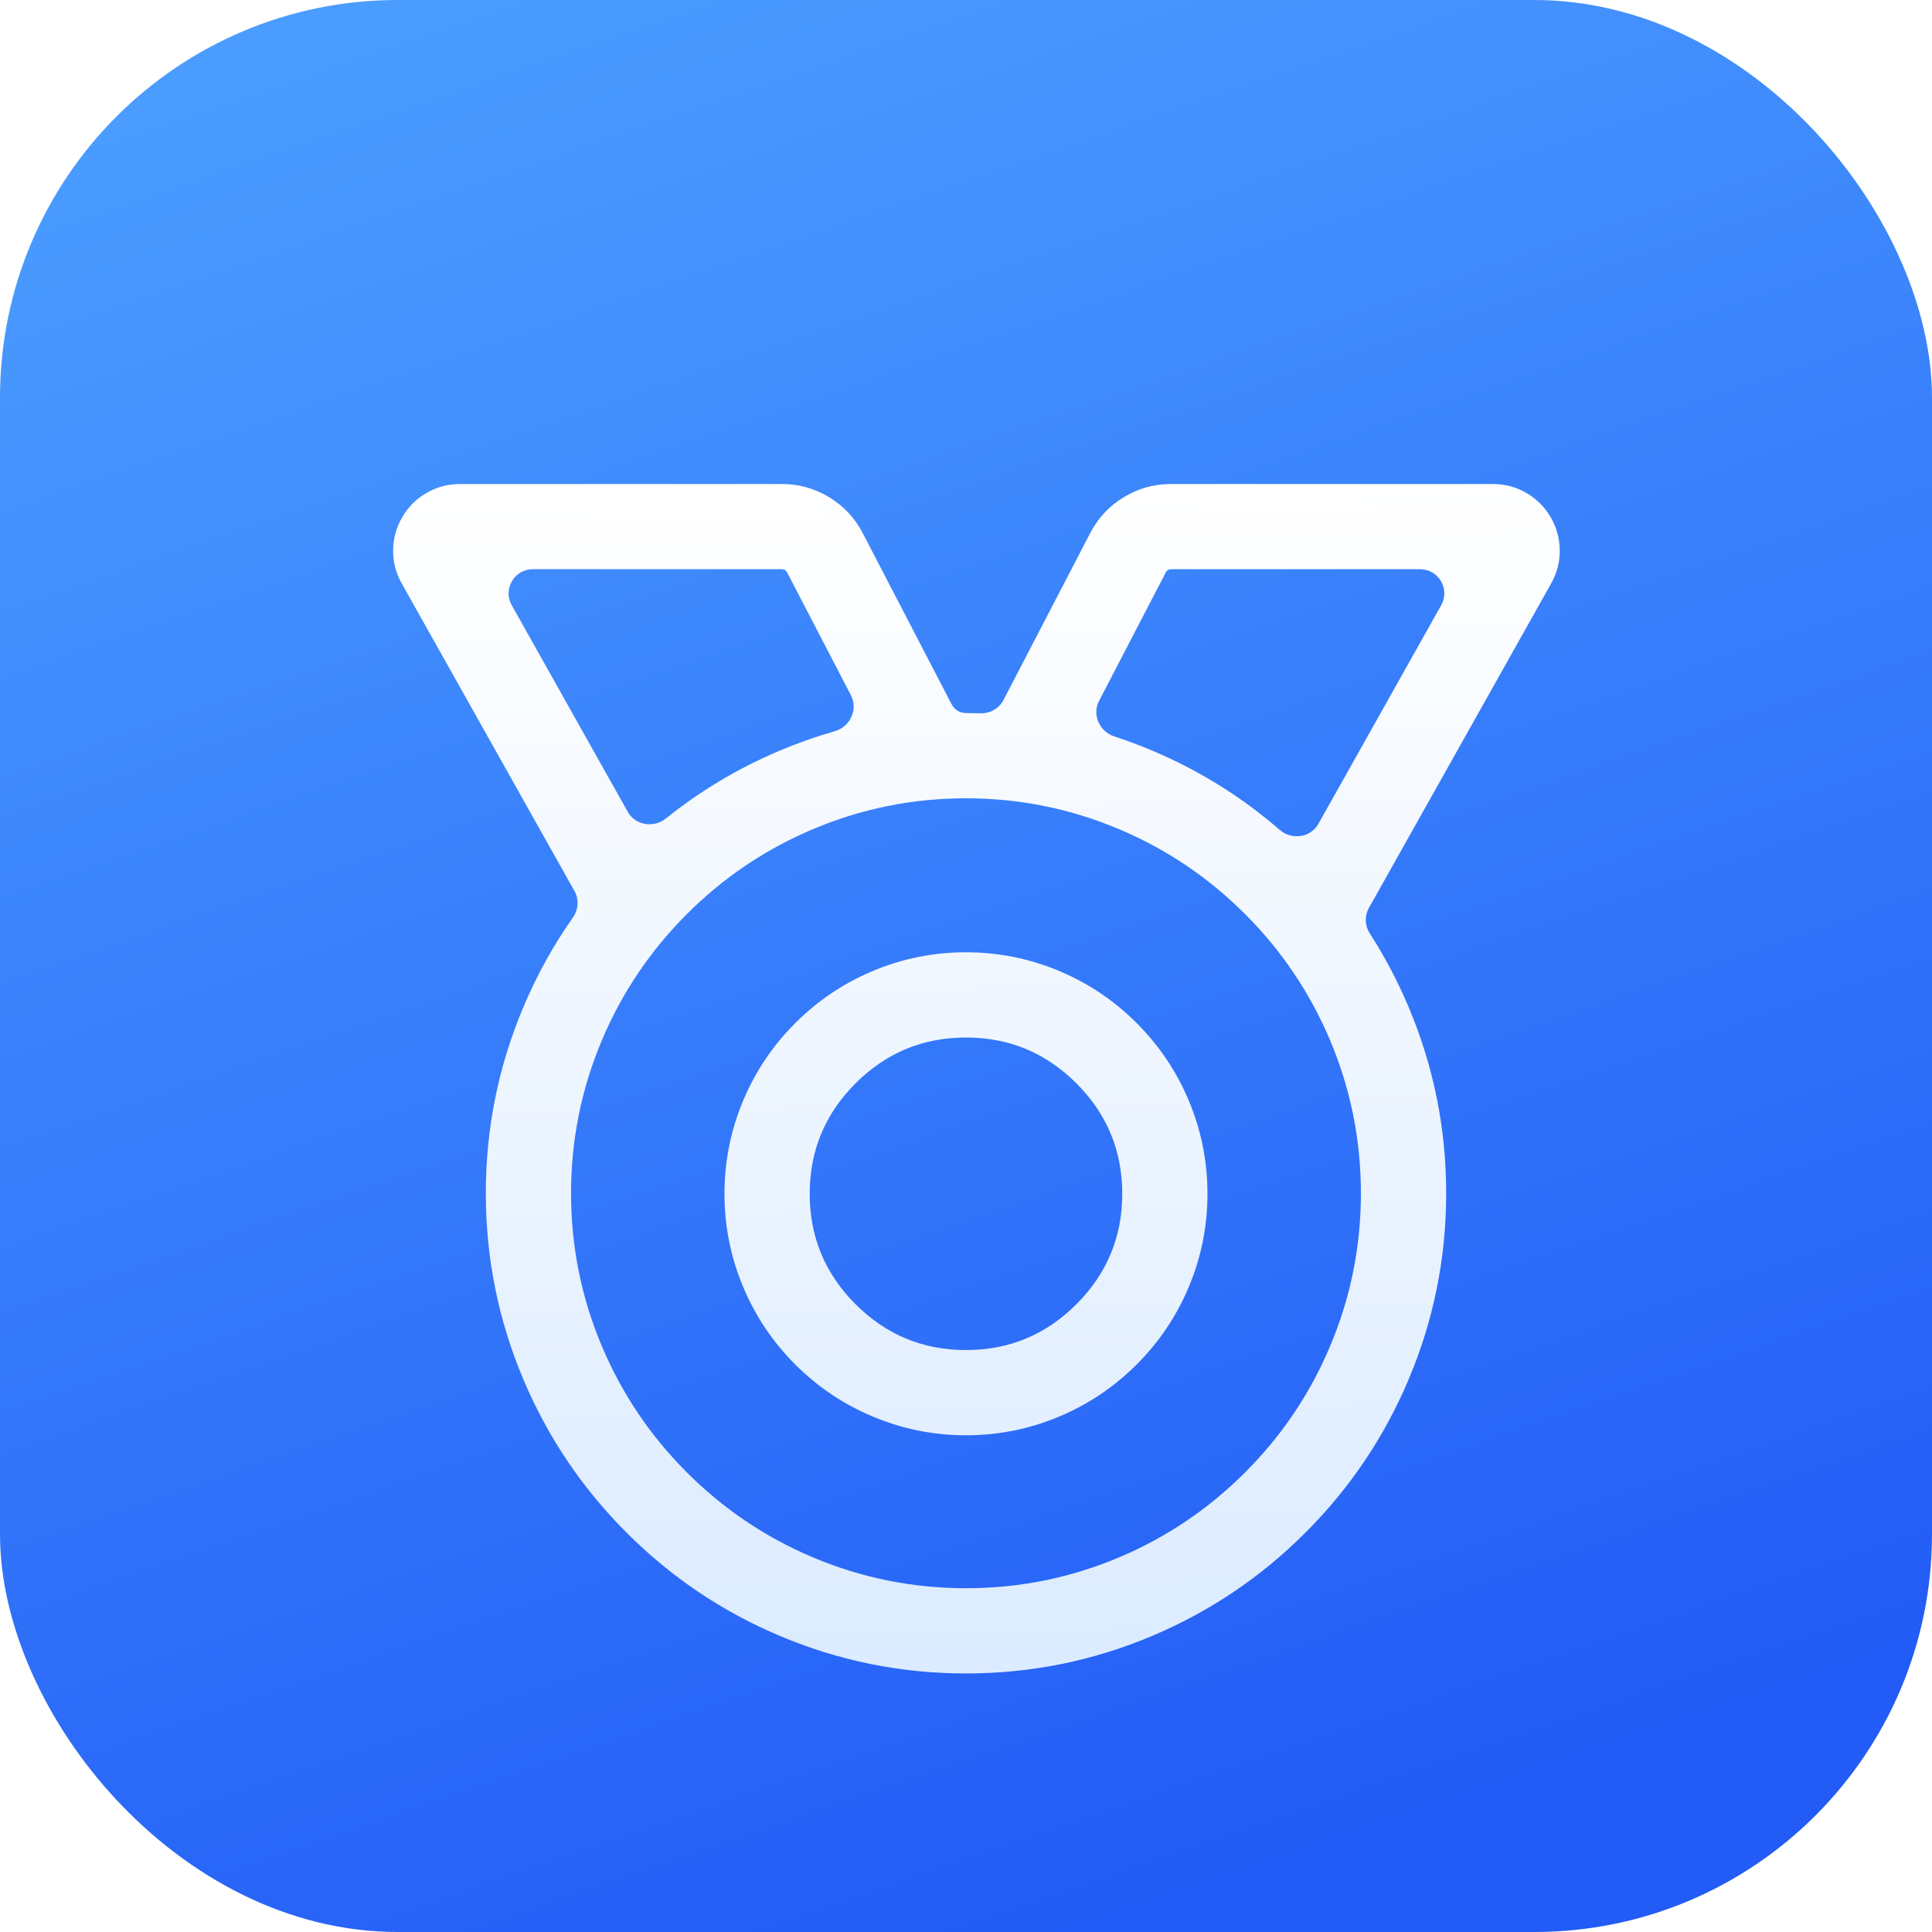 <svg fill="none" height="80" viewBox="0 0 80 80" width="80" xmlns="http://www.w3.org/2000/svg" xmlns:xlink="http://www.w3.org/1999/xlink"><linearGradient id="a" x1=".257" x2=".6" y1="0" y2="1"><stop offset="0" stop-color="#4a9cff"/><stop offset="1" stop-color="#225bf6"/></linearGradient><clipPath id="b"><rect height="80" rx="16.471" width="80"/></clipPath><filter id="c" color-interpolation-filters="sRGB" height="58.664" width="57.718" x="-4.706" y="0"><feFlood flood-opacity="0" result="BackgroundImageFix"/><feColorMatrix in="SourceAlpha" type="matrix" values="0 0 0 0 0 0 0 0 0 0 0 0 0 0 0 0 0 0 127 0"/><feOffset dx="0" dy="4.706"/><feGaussianBlur stdDeviation="1.176"/><feColorMatrix type="matrix" values="0 0 0 0 0 0 0 0 0 0 0 0 0 0 0 0 0 0 0.1 0"/><feBlend in2="BackgroundImageFix" mode="normal" result="effect1_dropShadow"/><feBlend in="SourceGraphic" in2="effect1_dropShadow" mode="normal" result="shape"/></filter><linearGradient id="d" x1=".209" x2=".223" y1="0" y2="1"><stop offset="0" stop-color="#fff"/><stop offset="1" stop-color="#dcebff"/></linearGradient><g clip-path="url(#b)"><rect fill="url(#a)" height="80" rx="16.471" width="80"/><g filter="url(#c)"><path d="m35.238 24.089-2.648-5.098q-.066-.127-.209-.127h-10.32c-.765 0-1.246.823-.872 1.49l4.807 8.559c.315.561 1.079.675 1.58.272q2.136-1.718 4.689-2.799 1.133-.48 2.298-.813c.635-.181.978-.898.673-1.484m4.173.376-3.688-7.1q-.486-.935-1.387-1.482-.901-.547-1.954-.547h-13.335q-.765 0-1.415.388-.61.364-.971.98-.361.616-.379 1.326-.02.757.355 1.424l7.153 12.735c.195.346.163.775-.066 1.1q-1.208 1.716-2.039 3.68-1.566 3.696-1.566 7.735 0 4.039 1.566 7.735 1.511 3.567 4.263 6.319 2.752 2.753 6.319 4.264 3.696 1.566 7.735 1.566 4.039 0 7.735-1.566 3.567-1.511 6.319-4.264 2.752-2.752 4.263-6.319 1.566-3.696 1.566-7.735 0-4.039-1.566-7.735-.674-1.592-1.596-3.022c-.207-.321-.224-.725-.037-1.058l7.546-13.435q.374-.667.355-1.424-.019-.71-.379-1.326-.361-.616-.971-.98-.651-.388-1.415-.388h-13.335q-1.054 0-1.954.547-.901.547-1.386 1.482l-3.593 6.916c-.182.351-.553.559-.948.548q-.3-.009-.603-.009-.002 0-.004 0c-.247 0-.472-.135-.586-.355m6.73 1.323q.805.263 1.595.598 2.897 1.227 5.256 3.273c.498.432 1.279.322 1.602-.254l5.083-9.051c.374-.667-.107-1.49-.872-1.49h-10.32q-.143 0-.209.127l-2.767 5.327c-.297.571.019 1.27.631 1.47m-22.494 18.916q0 3.322 1.286 6.358 1.243 2.934 3.509 5.201 2.266 2.267 5.2 3.51 3.036 1.286 6.358 1.286 3.322 0 6.358-1.286 2.934-1.243 5.2-3.51 2.266-2.266 3.509-5.201 1.286-3.036 1.286-6.358 0-3.322-1.286-6.358-1.243-2.934-3.509-5.201-2.266-2.267-5.2-3.509-3.036-1.286-6.358-1.286-3.322 0-6.358 1.286-2.934 1.243-5.2 3.509-2.266 2.267-3.509 5.201-1.286 3.036-1.286 6.358zm6.353.022q0-2.031.788-3.891.76-1.794 2.143-3.177 1.384-1.384 3.178-2.144 1.86-.788 3.891-.788 2.031 0 3.891.788 1.794.76 3.177 2.144 1.384 1.384 2.144 3.177.788 1.86.788 3.891 0 2.031-.788 3.891-.76 1.794-2.144 3.178-1.384 1.384-3.177 2.143-1.86.788-3.891.788-2.031 0-3.891-.788-1.794-.76-3.178-2.143-1.384-1.384-2.143-3.178-.788-1.86-.788-3.891zm3.529 0q0 2.675 1.898 4.573 1.898 1.898 4.573 1.898 2.675 0 4.573-1.898 1.898-1.898 1.898-4.573 0-2.675-1.898-4.573-1.898-1.898-4.573-1.898-2.675 0-4.573 1.898-1.898 1.898-1.898 4.573z" fill="url(#d)" fill-rule="evenodd"/></g></g></svg>